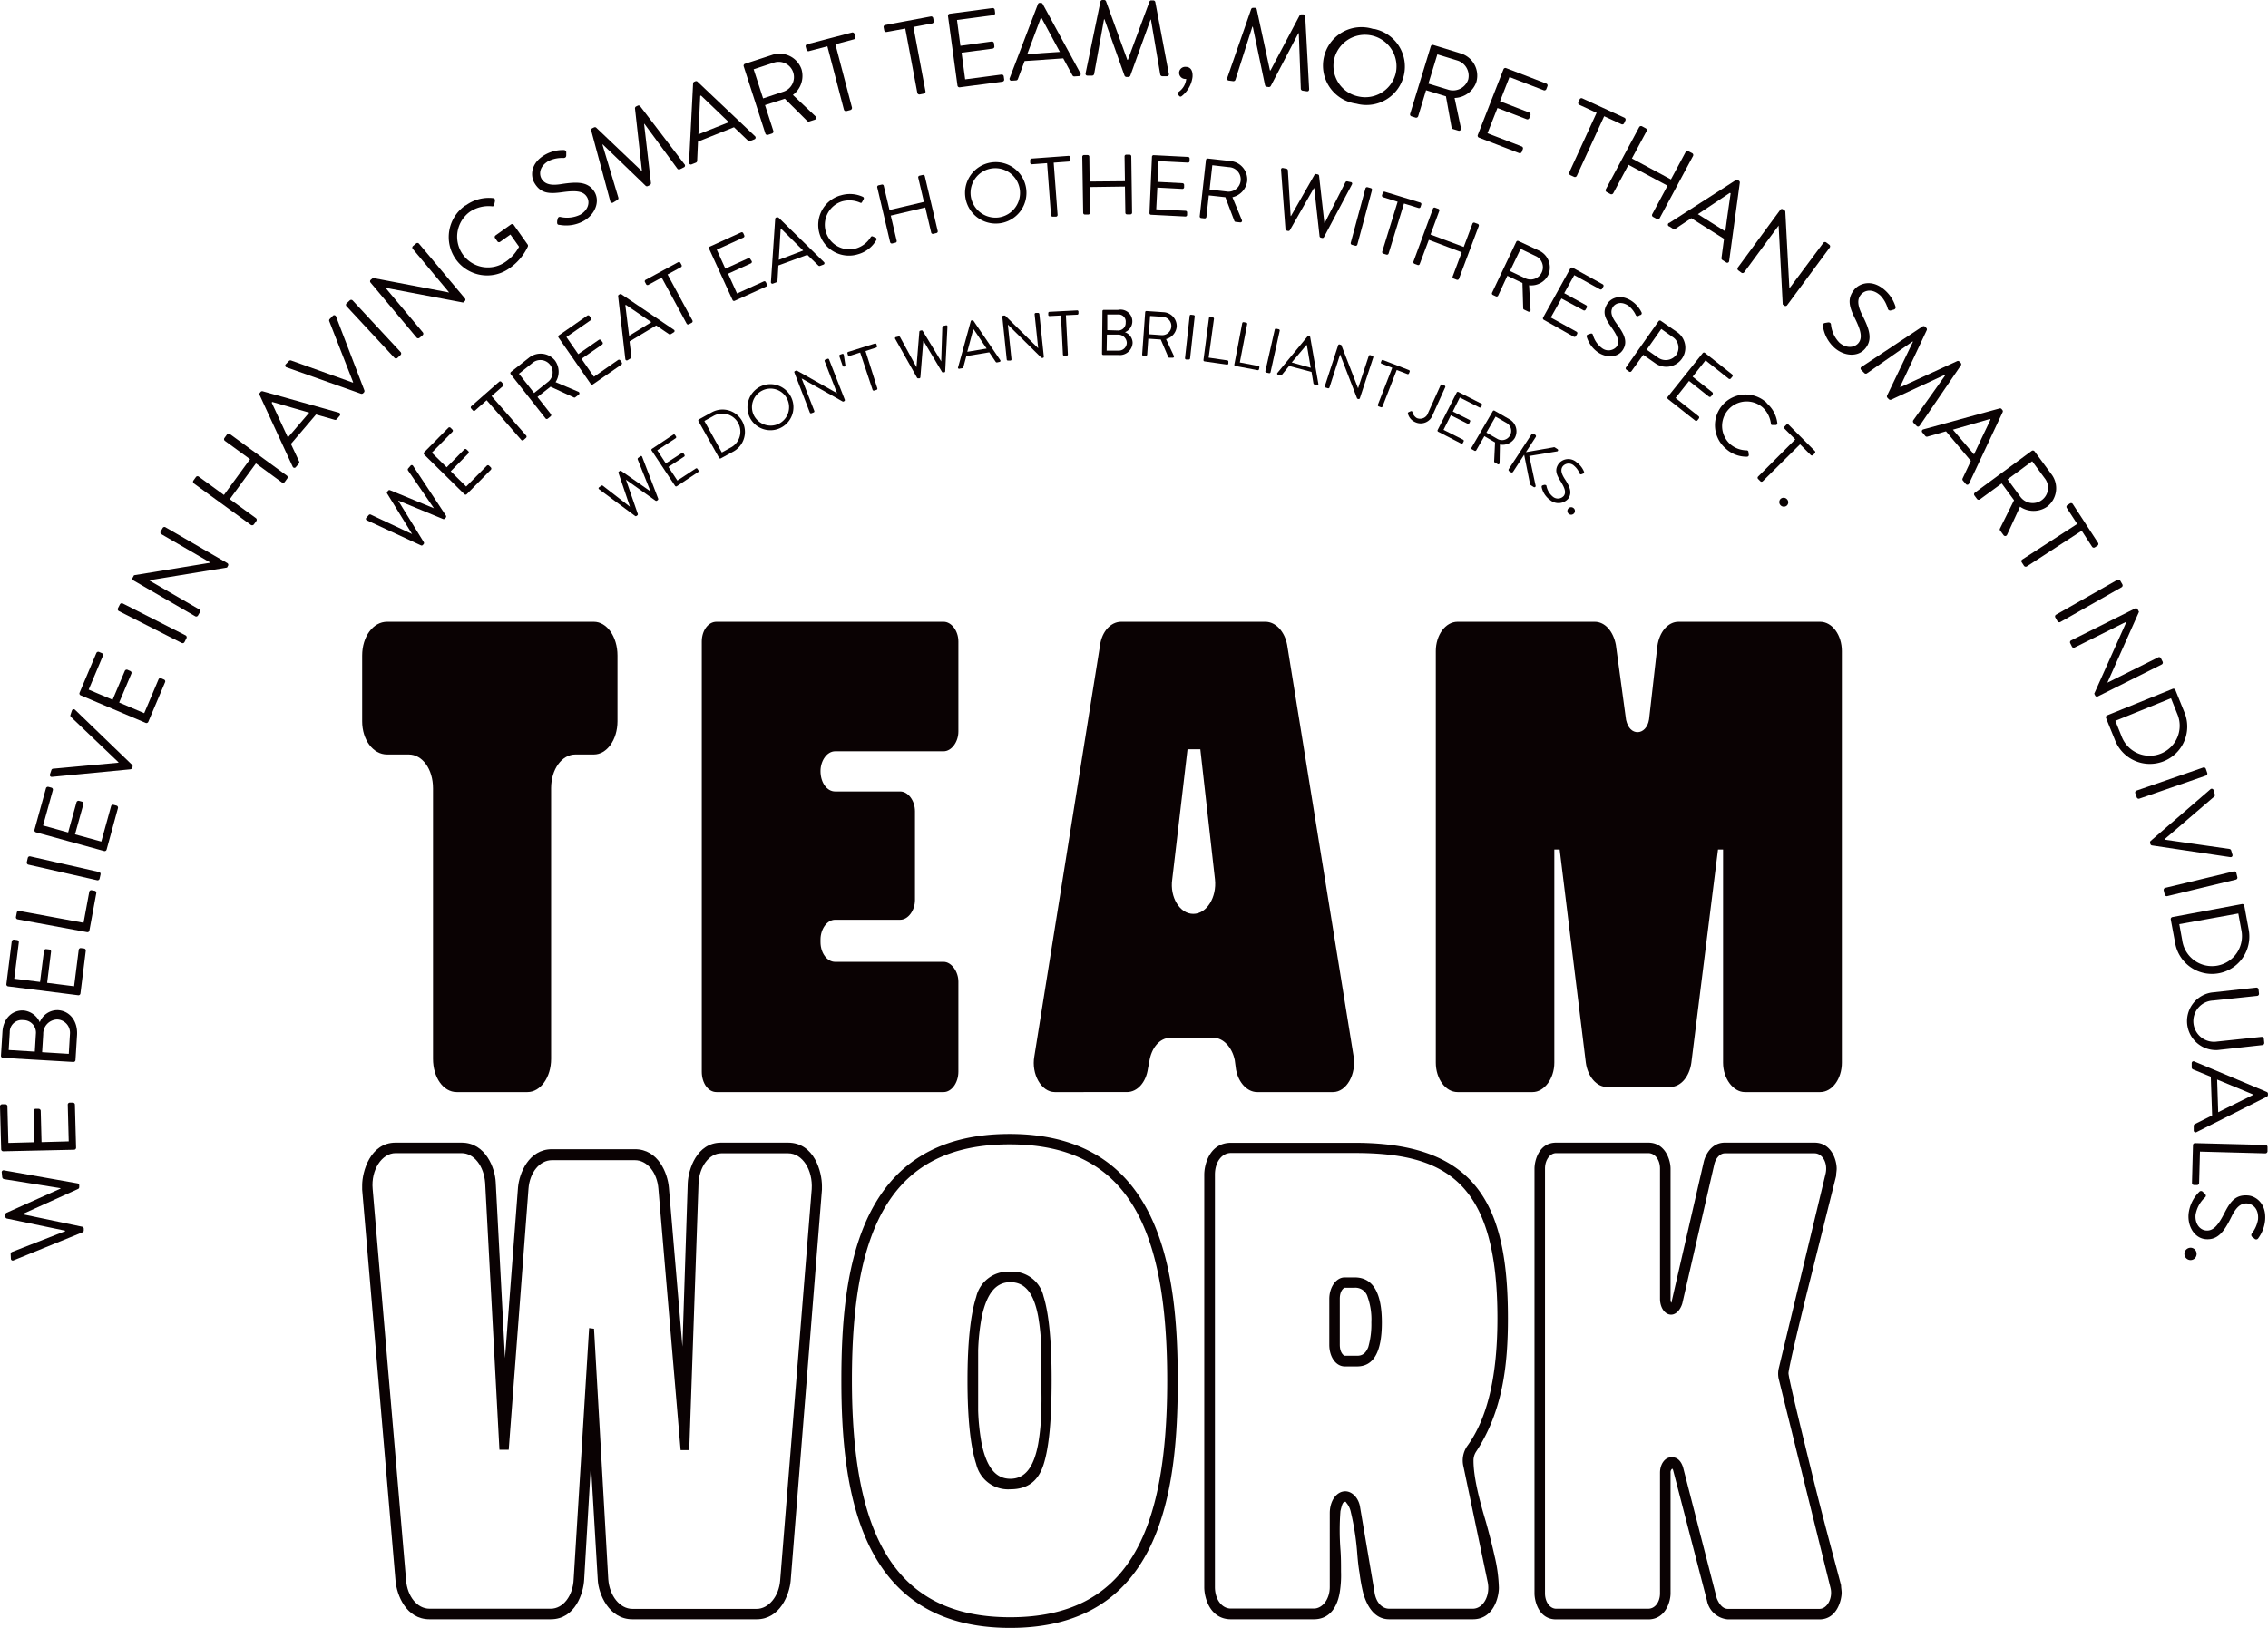 <?xml version="1.0" encoding="UTF-8"?> <svg xmlns="http://www.w3.org/2000/svg" viewBox="0 0 425.4 305.42"> <defs> <style>.cls-1{fill:#0a0203;}</style> </defs> <g id="Layer_2" data-name="Layer 2"> <g id="FINAL"> <path class="cls-1" d="M2.55,236.46a.35.35,0,0,1-.51-.32L2,235.29a.41.41,0,0,1,.24-.4l10-3.91v-.08L1.26,228.61a.35.35,0,0,1-.25-.32l0-.37a.38.38,0,0,1,.18-.37L11.34,223v-.08L.74,221.22a.44.44,0,0,1-.32-.34L.33,220a.35.35,0,0,1,.44-.42l13.77,2.44a.39.39,0,0,1,.32.33l0,.33a.41.41,0,0,1-.18.37L4.33,227.73v.1l11.12,2.33a.43.43,0,0,1,.26.32l0,.33a.38.38,0,0,1-.24.39Z"></path> <path class="cls-1" d="M.61,216a.38.38,0,0,1-.39-.38L0,207.58a.39.39,0,0,1,.37-.4H1a.38.38,0,0,1,.39.38l.18,6.87,4.88-.13-.15-5.87a.38.38,0,0,1,.37-.4l.58,0a.4.4,0,0,1,.39.38l.15,5.87,5.1-.14-.18-6.87a.38.38,0,0,1,.37-.4l.58,0a.39.39,0,0,1,.39.38l.22,8.06a.38.38,0,0,1-.37.4Z"></path> <path class="cls-1" d="M.54,198.47a.39.39,0,0,1-.36-.41l.28-4.48c.15-2.49,1.83-4.09,3.93-4a3.76,3.76,0,0,1,3.07,2.2,3.55,3.55,0,0,1,3.4-2.26c2.24.14,3.75,2.06,3.59,4.69l-.29,4.66a.38.38,0,0,1-.4.37ZM6.73,194a2.35,2.35,0,0,0-2.35-2.61,2.25,2.25,0,0,0-2.55,2.31L1.63,197l4.9.3Zm6.39,0a2.5,2.5,0,0,0-2.38-2.73,2.68,2.68,0,0,0-2.63,2.77l-.21,3.37,5,.31Z"></path> <path class="cls-1" d="M1.53,185.06a.38.38,0,0,1-.33-.43l1-8a.4.4,0,0,1,.43-.34l.57.08a.38.38,0,0,1,.33.43l-.86,6.82,4.84.61.74-5.82a.38.38,0,0,1,.42-.34l.58.07a.38.38,0,0,1,.32.43l-.73,5.83,5.06.64.86-6.82a.38.38,0,0,1,.43-.34l.57.07a.38.38,0,0,1,.33.43l-1,8a.38.38,0,0,1-.43.34Z"></path> <path class="cls-1" d="M3.28,172.48A.39.39,0,0,1,3,172l.15-.79a.39.39,0,0,1,.44-.31l12.08,2.23,1.07-5.8a.38.38,0,0,1,.45-.31l.56.1a.39.39,0,0,1,.31.46l-1.29,7a.37.37,0,0,1-.44.31Z"></path> <path class="cls-1" d="M5.31,162.22a.39.39,0,0,1-.28-.46l.18-.8a.39.39,0,0,1,.46-.29l12.91,2.93a.39.39,0,0,1,.28.46l-.18.8a.39.39,0,0,1-.46.29Z"></path> <path class="cls-1" d="M6.73,156.15a.39.39,0,0,1-.26-.48l2.15-7.77a.39.39,0,0,1,.47-.27l.56.15a.39.39,0,0,1,.26.48l-1.83,6.62,4.7,1.3,1.57-5.66a.39.39,0,0,1,.46-.27l.56.15a.39.39,0,0,1,.27.48l-1.57,5.66L19,157.89l1.83-6.62a.38.38,0,0,1,.47-.27l.56.15a.39.39,0,0,1,.26.48L20,159.39a.39.39,0,0,1-.47.28Z"></path> <path class="cls-1" d="M9.75,145.75a.35.35,0,0,1-.37-.5l.26-.78a.37.37,0,0,1,.33-.25l12.25-1.13,0-.08-8.91-8.5a.38.38,0,0,1-.09-.4l.26-.77a.36.36,0,0,1,.61-.16l10.67,10.3a.39.39,0,0,1,.1.4l-.07.2a.41.41,0,0,1-.32.25Z"></path> <path class="cls-1" d="M15.13,130.45a.37.37,0,0,1-.2-.5l3.14-7.43a.39.39,0,0,1,.5-.21l.54.23a.38.38,0,0,1,.19.5l-2.67,6.34,4.49,1.9,2.29-5.41a.39.39,0,0,1,.5-.21l.53.23a.38.38,0,0,1,.2.5l-2.29,5.41,4.7,2,2.68-6.33a.37.37,0,0,1,.5-.21l.53.23a.37.37,0,0,1,.2.5l-3.14,7.42a.38.38,0,0,1-.5.21Z"></path> <path class="cls-1" d="M22.28,114.64a.41.41,0,0,1-.16-.52l.37-.73a.41.41,0,0,1,.52-.18l11.81,6a.4.4,0,0,1,.16.51l-.37.73a.4.4,0,0,1-.52.18Z"></path> <path class="cls-1" d="M25,108.88a.37.37,0,0,1-.11-.51l.25-.45,14.35-2.35,0,0-9.22-5.35a.37.37,0,0,1-.13-.52l.36-.62A.39.39,0,0,1,31,98.9l11.64,6.75a.37.37,0,0,1,.12.51l-.18.32-14.63,2.39h0l9.42,5.46a.38.38,0,0,1,.13.52l-.36.62a.39.39,0,0,1-.52.15Z"></path> <path class="cls-1" d="M36.35,90.69a.4.4,0,0,1-.07-.54l.47-.65a.37.37,0,0,1,.53-.08L42,92.86l4.9-6.71-4.72-3.44a.39.39,0,0,1-.08-.54l.47-.65a.42.42,0,0,1,.54-.09l10.69,7.8a.39.39,0,0,1,.08.54l-.47.65a.39.39,0,0,1-.53.09L48,86.94l-4.9,6.71L48,97.21a.39.39,0,0,1,.08.54l-.47.65a.42.42,0,0,1-.54.09Z"></path> <path class="cls-1" d="M54.9,87.56,48.69,74.1a.37.37,0,0,1,.06-.41l.13-.16a.38.38,0,0,1,.4-.12l14.25,4a.36.36,0,0,1,.17.61l-.53.62a.37.37,0,0,1-.4.12l-3.49-1-4.71,5.53,1.54,3.28a.38.38,0,0,1-.06.41l-.53.62A.35.35,0,0,1,54.9,87.56ZM58,77.41c-2.31-.65-4.62-1.33-6.93-2l-.11.13L54,82.08Z"></path> <path class="cls-1" d="M53.76,68.92a.35.35,0,0,1-.13-.61l.57-.59a.38.38,0,0,1,.4-.09l11.58,4.15.06-.06L61.76,60.26a.39.39,0,0,1,.08-.4l.57-.59a.36.36,0,0,1,.62.11l5.31,13.85a.4.4,0,0,1-.08.4l-.15.15a.42.42,0,0,1-.4.09Z"></path> <path class="cls-1" d="M65,57.46a.39.39,0,0,1,0-.54l.6-.56a.39.39,0,0,1,.54,0l9,9.69a.4.4,0,0,1,0,.54l-.6.56a.4.4,0,0,1-.54,0Z"></path> <path class="cls-1" d="M69.49,53a.37.37,0,0,1,.07-.52l.39-.33,14.3,2.73,0,0-6.83-8.19a.38.38,0,0,1,.06-.54l.55-.46a.39.39,0,0,1,.54,0L87.22,56a.37.37,0,0,1-.07.52l-.28.24L72.31,54h0l7,8.36a.38.38,0,0,1-.05.54l-.55.46a.4.4,0,0,1-.55,0Z"></path> <path class="cls-1" d="M87.39,38.52a7.31,7.31,0,0,1,5.11-1.35.38.38,0,0,1,.34.45c0,.25-.11.55-.14.79s-.15.32-.45.29a6.3,6.3,0,0,0-4.07,1,5.76,5.76,0,0,0,6.66,9.41,7.87,7.87,0,0,0,2.52-2.82L95.74,44l-1.92,1.36a.36.36,0,0,1-.52-.07l-.43-.61a.36.36,0,0,1,.1-.53l2.88-2.05a.38.38,0,0,1,.52.1L99,45.92a.43.43,0,0,1,0,.35,10.23,10.23,0,0,1-3.36,4,7.2,7.2,0,1,1-8.32-11.75Z"></path> <path class="cls-1" d="M104.5,41.7c0-.16,0-.33.07-.48.05-.33.16-.58.53-.52a5.69,5.69,0,0,0,3.75-.43c1.44-.84,1.86-2.26,1.26-3.28-.69-1.2-2.17-1.28-4.68-.93s-4.05.21-5.2-1.76c-.69-1.17-.85-3.63,2-5.27a6.77,6.77,0,0,1,3.53-.88.44.44,0,0,1,.45.52c0,.15,0,.31,0,.45,0,.34-.15.51-.53.52a5.79,5.79,0,0,0-2.78.56c-1.87,1.09-1.75,2.6-1.33,3.32.68,1.16,2,1.31,3.81,1,2.94-.44,5-.46,6.17,1.55,1,1.8.06,4.13-2,5.34a6.77,6.77,0,0,1-4.55.78C104.74,42.19,104.48,42.15,104.5,41.7Z"></path> <path class="cls-1" d="M110.89,24.48a.4.4,0,0,1,.2-.42l.3-.14a.4.4,0,0,1,.41,0l8.5,8.1.1-.05-1.3-11.65a.41.41,0,0,1,.22-.35l.29-.14a.38.38,0,0,1,.46.09l8.3,10.88a.36.36,0,0,1-.11.6l-.74.36a.42.42,0,0,1-.45-.09l-6.19-8.43-.07,0,1.29,11.14a.44.44,0,0,1-.22.35l-.33.16a.4.4,0,0,1-.41,0l-8.08-7.79-.07,0,3,10a.4.4,0,0,1-.2.42L115,38a.35.35,0,0,1-.54-.27Z"></path> <path class="cls-1" d="M129.24,30.47,130,15.66a.37.37,0,0,1,.24-.33l.19-.08a.37.37,0,0,1,.4.08L141.6,25.54a.35.35,0,0,1-.13.61l-.76.3a.38.38,0,0,1-.41-.07l-2.63-2.51-6.75,2.7-.16,3.62a.38.38,0,0,1-.24.33l-.76.3A.35.35,0,0,1,129.24,30.47Zm7.46-7.54-5.21-5-.15.06L131,25.2Z"></path> <path class="cls-1" d="M139.49,12.44a.38.38,0,0,1,.26-.48l5-1.63A4.36,4.36,0,0,1,150.34,13a4.45,4.45,0,0,1-1.62,4.81l4.23,4a.38.38,0,0,1-.15.66l-1,.32a.35.35,0,0,1-.37-.07l-4.22-4.2-3.72,1.2,1.57,4.85a.4.4,0,0,1-.25.48l-.76.25a.39.39,0,0,1-.49-.24Zm7.42,4.77a2.87,2.87,0,1,0-1.77-5.46L141.36,13l1.77,5.46Z"></path> <path class="cls-1" d="M155.19,8.69l-3.45.9a.37.37,0,0,1-.47-.27l-.15-.56a.38.38,0,0,1,.28-.46l8.4-2.2a.38.38,0,0,1,.47.27l.14.56a.37.37,0,0,1-.28.46l-3.44.91,3.11,11.87a.41.41,0,0,1-.29.47l-.75.2a.4.4,0,0,1-.47-.27Z"></path> <path class="cls-1" d="M169.8,5.36,166.3,6a.38.38,0,0,1-.45-.3l-.11-.57a.37.37,0,0,1,.31-.44l8.53-1.6a.38.38,0,0,1,.45.3l.11.57a.38.38,0,0,1-.32.44l-3.49.66,2.26,12.07a.38.38,0,0,1-.31.44l-.77.15a.4.4,0,0,1-.45-.3Z"></path> <path class="cls-1" d="M177.81,3a.38.38,0,0,1,.33-.42l8-1.06a.39.39,0,0,1,.44.32l.07.58a.38.38,0,0,1-.33.43l-6.82.9.64,4.84L186,7.79a.4.4,0,0,1,.44.32l.07.58a.38.38,0,0,1-.33.43l-5.82.77.67,5,6.81-.9a.38.38,0,0,1,.43.33l.08.57a.38.38,0,0,1-.33.43l-8,1.06a.38.38,0,0,1-.43-.33Z"></path> <path class="cls-1" d="M189.39,14.64,194.68.78A.36.36,0,0,1,195,.54l.21,0a.37.37,0,0,1,.36.2l7.08,13a.35.35,0,0,1-.31.54l-.82.06a.38.38,0,0,1-.36-.2l-1.73-3.19-7.25.5-1.26,3.39a.39.39,0,0,1-.34.25l-.81.05A.35.35,0,0,1,189.39,14.64Zm9.41-4.9c-1.15-2.11-2.28-4.23-3.43-6.34h-.16l-2.53,6.75Z"></path> <path class="cls-1" d="M206.41.28a.4.4,0,0,1,.37-.28h.33a.39.39,0,0,1,.34.23l4,11h.1l4.08-11A.36.36,0,0,1,216,.08h.32a.39.39,0,0,1,.37.28l2.54,13.46a.36.36,0,0,1-.38.48H218a.41.41,0,0,1-.37-.28L215.88,3.69h-.08L212,14.22a.42.42,0,0,1-.35.22h-.37a.43.43,0,0,1-.35-.23L207.16,3.62h-.08l-1.86,10.29a.41.41,0,0,1-.37.28H204c-.31,0-.43-.2-.37-.48Z"></path> <path class="cls-1" d="M222.45,12.55c.65,0,1.32.44,1.23,1.88a5.45,5.45,0,0,1-2,3.58c-.21.17-.37.14-.49,0l-.27-.3c-.09-.1-.06-.3.16-.47a3.39,3.39,0,0,0,1.42-2.43h-.25a1.16,1.16,0,0,1-1.09-1.21A1.15,1.15,0,0,1,222.45,12.55Z"></path> <path class="cls-1" d="M234.68,1.7a.38.38,0,0,1,.4-.22l.33,0a.38.38,0,0,1,.31.27l2.48,11.47.1,0,5.48-10.36a.4.4,0,0,1,.38-.16l.32,0a.39.39,0,0,1,.33.33l.74,13.67c0,.29-.12.47-.43.43l-.81-.12a.41.41,0,0,1-.32-.32l-.38-10.46h-.08l-5.19,9.93a.41.41,0,0,1-.38.17l-.36-.05a.44.44,0,0,1-.32-.27l-2.3-11h-.08l-3.19,10a.41.41,0,0,1-.41.22l-.81-.11a.35.35,0,0,1-.29-.53Z"></path> <path class="cls-1" d="M257.6,5.4a7.21,7.21,0,1,1-3.19,14.05,7.21,7.21,0,1,1,3.19-14Zm-2.88,12.68a5.88,5.88,0,0,0,7.07-4.32,5.92,5.92,0,0,0-11.55-2.62A5.85,5.85,0,0,0,254.72,18.08Z"></path> <path class="cls-1" d="M268.37,8.69a.38.38,0,0,1,.48-.25L273.92,10a4.36,4.36,0,0,1,3,5.38,4.48,4.48,0,0,1-4.09,3l1.2,5.68a.38.38,0,0,1-.5.45l-1-.3a.38.38,0,0,1-.26-.27l-1.06-5.87-3.73-1.14L266,21.82a.4.4,0,0,1-.48.25l-.77-.24a.38.38,0,0,1-.26-.47Zm3.35,8.16a3,3,0,0,0,3.67-1.93,3,3,0,0,0-2-3.56L269.6,10.2l-1.68,5.49Z"></path> <path class="cls-1" d="M282,13a.38.38,0,0,1,.5-.22l7.53,2.9a.38.38,0,0,1,.22.49l-.21.55a.39.39,0,0,1-.5.21l-6.41-2.47L281.35,19l5.48,2.11a.41.41,0,0,1,.23.5l-.21.54a.39.39,0,0,1-.5.22l-5.48-2.11L279,25l6.41,2.47a.38.38,0,0,1,.23.49l-.21.54a.38.38,0,0,1-.5.22l-7.53-2.9a.39.39,0,0,1-.22-.49Z"></path> <path class="cls-1" d="M299.47,21.16l-3.23-1.49a.37.37,0,0,1-.19-.5l.24-.53a.37.37,0,0,1,.51-.18l7.88,3.62a.39.39,0,0,1,.2.51l-.25.53a.38.38,0,0,1-.51.18l-3.23-1.49L295.75,33a.39.39,0,0,1-.51.18l-.7-.32a.41.41,0,0,1-.2-.51Z"></path> <path class="cls-1" d="M307.46,23.84a.4.4,0,0,1,.52-.15l.71.38a.4.4,0,0,1,.16.52l-2.76,5.14,7.32,3.93,2.76-5.14a.38.38,0,0,1,.52-.15l.71.37a.4.4,0,0,1,.16.52L311.3,40.93a.4.4,0,0,1-.53.15l-.7-.38a.38.38,0,0,1-.16-.52l2.86-5.34-7.32-3.92-2.86,5.34a.41.41,0,0,1-.53.15l-.7-.38a.39.39,0,0,1-.16-.52Z"></path> <path class="cls-1" d="M313.13,41.8l12.44-8a.38.38,0,0,1,.41,0l.18.11a.37.37,0,0,1,.17.38l-2,14.67a.35.35,0,0,1-.57.26l-.69-.44a.37.37,0,0,1-.18-.37l.48-3.6-6.14-3.88-3,2a.38.38,0,0,1-.41,0l-.69-.44A.35.35,0,0,1,313.13,41.8Zm10.48,1.61c.31-2.38.66-4.77,1-7.14l-.14-.09-6,4Z"></path> <path class="cls-1" d="M333.93,39.35a.37.37,0,0,1,.52-.06l.41.3.77,14.52,0,0L342,45.56a.39.39,0,0,1,.54-.08l.57.43a.38.38,0,0,1,.09.53l-8,10.83a.38.38,0,0,1-.53.06l-.29-.22-.77-14.79h0l-6.45,8.75a.38.38,0,0,1-.54.08l-.58-.43a.39.39,0,0,1-.08-.53Z"></path> <path class="cls-1" d="M342.29,60.59l.48-.08c.32-.06.6,0,.66.34A5.62,5.62,0,0,0,345,64.27c1.24,1.1,2.73,1,3.51.17.91-1,.53-2.46-.6-4.74s-1.47-3.78,0-5.49c.9-1,3.18-1.93,5.62.22a6.81,6.81,0,0,1,2,3.08.44.44,0,0,1-.36.59l-.43.12a.47.47,0,0,1-.66-.34,5.75,5.75,0,0,0-1.4-2.46c-1.63-1.44-3-.85-3.57-.22-.89,1-.62,2.28.2,3.94,1.35,2.65,2,4.6.48,6.33-1.38,1.56-3.91,1.36-5.7-.22a6.76,6.76,0,0,1-2.17-4.07C341.9,61,341.85,60.71,342.29,60.59Z"></path> <path class="cls-1" d="M360.63,61.23a.4.4,0,0,1,.46.07l.23.23a.38.38,0,0,1,.08.4l-5,10.62.07.08,10.65-4.89a.38.38,0,0,1,.4.09l.23.24a.38.38,0,0,1,.06.46l-7.72,11.3c-.16.24-.39.3-.6.08l-.58-.58a.43.43,0,0,1-.06-.46l6.06-8.53-.05-.06L354.69,75a.44.44,0,0,1-.4-.09l-.26-.27a.4.4,0,0,1-.09-.4l4.86-10.12a.17.17,0,0,1-.06-.06l-8.59,6a.4.4,0,0,1-.46-.07l-.57-.58a.35.35,0,0,1,.08-.6Z"></path> <path class="cls-1" d="M360.75,80.56l14.3-3.93a.36.36,0,0,1,.39.12l.13.16a.37.37,0,0,1,.06.41l-6.3,13.4a.35.35,0,0,1-.62.07l-.53-.62a.38.38,0,0,1-.06-.41l1.55-3.29L365,80.92l-3.48,1a.39.39,0,0,1-.4-.12l-.52-.63A.35.35,0,0,1,360.75,80.56Zm9.51,4.69c1-2.17,2.06-4.34,3.08-6.51l-.1-.13-6.94,2Z"></path> <path class="cls-1" d="M381.08,84.59a.39.39,0,0,1,.54.09l3.14,4.26a4.36,4.36,0,0,1-.79,6.12,4.47,4.47,0,0,1-5.08,0l-2.43,5.27a.38.38,0,0,1-.67.06l-.62-.84a.35.35,0,0,1-.05-.37l2.65-5.33-2.31-3.15-4.11,3a.4.4,0,0,1-.53-.09l-.48-.65a.38.38,0,0,1,.08-.53Zm-2.18,8.54a2.87,2.87,0,1,0,4.62-3.4l-2.35-3.2-4.62,3.4Z"></path> <path class="cls-1" d="M389.61,98.3l-1.95-3a.38.38,0,0,1,.11-.53l.49-.32a.38.38,0,0,1,.53.12l4.73,7.27a.39.39,0,0,1-.11.54l-.48.31a.38.38,0,0,1-.53-.12l-1.94-3-10.3,6.7a.4.4,0,0,1-.53-.12l-.42-.65a.38.38,0,0,1,.1-.53Z"></path> <path class="cls-1" d="M397.16,108.78a.39.39,0,0,1,.52.15l.41.71a.41.41,0,0,1-.14.53l-11.51,6.53a.4.4,0,0,1-.53-.15l-.4-.71a.38.38,0,0,1,.14-.52Z"></path> <path class="cls-1" d="M400.48,114.15a.37.37,0,0,1,.49.19l.23.45-5.93,13.29,0,0,9.54-4.76a.38.38,0,0,1,.51.18l.32.64a.4.4,0,0,1-.17.52l-12,6a.38.38,0,0,1-.5-.19l-.16-.33,6.06-13.52v0l-9.74,4.86a.37.37,0,0,1-.51-.18l-.32-.64a.39.39,0,0,1,.16-.51Z"></path> <path class="cls-1" d="M407.53,129.23a.39.39,0,0,1,.49.2l1.72,4.25a7,7,0,1,1-13,5.26l-1.72-4.24a.38.38,0,0,1,.21-.49Zm-9.6,8.89a5.63,5.63,0,1,0,10.43-4.23L407.21,131l-10.44,4.24Z"></path> <path class="cls-1" d="M413.25,144a.4.4,0,0,1,.49.24l.27.78a.41.41,0,0,1-.24.49l-12.51,4.33a.39.39,0,0,1-.48-.25l-.27-.77a.39.39,0,0,1,.23-.49Z"></path> <path class="cls-1" d="M414.6,148.08a.36.36,0,0,1,.6.19l.23.79a.37.37,0,0,1-.11.39l-9.32,8,0,.08,12.18,1.75a.41.41,0,0,1,.31.27l.23.78a.35.35,0,0,1-.4.48l-14.67-2.19a.38.38,0,0,1-.31-.27l-.05-.2a.4.4,0,0,1,.11-.39Z"></path> <path class="cls-1" d="M419,163.48a.41.41,0,0,1,.46.29l.19.8a.38.38,0,0,1-.28.46l-12.87,3.1a.4.4,0,0,1-.47-.29l-.19-.8a.41.41,0,0,1,.28-.46Z"></path> <path class="cls-1" d="M420.51,169.62a.38.38,0,0,1,.44.29l.83,4.51A7,7,0,1,1,408,177l-.84-4.51a.39.39,0,0,1,.31-.43Zm-11.2,6.77a5.63,5.63,0,1,0,11.07-2l-.55-3-11.07,2Z"></path> <path class="cls-1" d="M423.21,185.29a.4.4,0,0,1,.42.35l.08.77a.38.38,0,0,1-.33.43l-8.3.88a3.87,3.87,0,1,0,.78,7.69l8.34-.88a.39.39,0,0,1,.42.34l.08.78a.4.4,0,0,1-.34.42L416,197a5.43,5.43,0,0,1-1.15-10.79Z"></path> <path class="cls-1" d="M411.49,199.11l13.67,5.75a.36.36,0,0,1,.23.34v.2a.39.39,0,0,1-.2.36L412,212.4a.35.35,0,0,1-.53-.33l0-.82a.39.39,0,0,1,.21-.36l3.24-1.62-.25-7.26-3.35-1.38a.39.39,0,0,1-.23-.34l0-.82A.35.35,0,0,1,411.49,199.11Zm4.57,9.56c2.15-1.08,4.31-2.13,6.46-3.21v-.16l-6.66-2.76Z"></path> <path class="cls-1" d="M424.94,214.81a.38.38,0,0,1,.37.4l0,.8a.41.41,0,0,1-.39.38l-12.28-.33-.16,5.89a.38.38,0,0,1-.39.38h-.58a.4.4,0,0,1-.37-.4l.19-7.08a.38.38,0,0,1,.39-.38Z"></path> <path class="cls-1" d="M413.13,223.56l.36.34c.24.22.38.46.12.73a5.72,5.72,0,0,0-1.8,3.32c-.13,1.65.8,2.82,2,2.91,1.37.11,2.29-1.05,3.44-3.31s2.14-3.44,4.41-3.26c1.36.11,3.46,1.39,3.2,4.63a6.79,6.79,0,0,1-1.3,3.41.44.44,0,0,1-.69.07c-.11-.1-.24-.19-.36-.28a.48.48,0,0,1-.12-.73,5.8,5.8,0,0,0,1.14-2.6c.17-2.16-1.13-2.92-2-3-1.33-.11-2.2.87-3,2.53-1.32,2.66-2.48,4.35-4.8,4.17-2.07-.17-3.42-2.31-3.23-4.7a6.8,6.8,0,0,1,2-4.17A.43.43,0,0,1,413.13,223.56Z"></path> <path class="cls-1" d="M412,235.4a1.13,1.13,0,0,1-1.27,1,1.16,1.16,0,0,1-1-1.3,1.17,1.17,0,0,1,1.27-1A1.15,1.15,0,0,1,412,235.4Z"></path> <path class="cls-1" d="M68.82,97.62a.29.29,0,0,1-.1-.48l.45-.52a.34.34,0,0,1,.36-.08l7.77,3.66,0,0-4.68-7.6a.27.27,0,0,1,0-.32l.19-.23a.3.3,0,0,1,.31-.1l8.27,3.41,0,0-4.85-7.08a.33.33,0,0,1,0-.37l.45-.52a.28.28,0,0,1,.48,0l6.16,9.33a.33.33,0,0,1,0,.37l-.17.2a.35.35,0,0,1-.32.1l-8.42-3.47,0,.06,4.77,7.74a.31.31,0,0,1,0,.32l-.17.2a.31.31,0,0,1-.36.08Z"></path> <path class="cls-1" d="M79.56,85.28a.31.31,0,0,1,0-.43l4.53-4.59a.3.3,0,0,1,.43,0l.33.33a.29.29,0,0,1,0,.43L81,84.93l2.78,2.74,3.3-3.35a.31.31,0,0,1,.43,0l.33.32a.31.31,0,0,1,0,.44l-3.3,3.34,2.9,2.86,3.87-3.91a.3.3,0,0,1,.43,0l.33.33a.31.31,0,0,1,0,.43l-4.53,4.59a.3.3,0,0,1-.43,0Z"></path> <path class="cls-1" d="M91.28,75.09,89.13,77a.3.3,0,0,1-.43,0l-.31-.35a.3.3,0,0,1,0-.43l5.21-4.58a.31.31,0,0,1,.44,0l.3.35a.31.31,0,0,1,0,.44l-2.14,1.88,6.48,7.39a.31.31,0,0,1,0,.43l-.46.41a.32.32,0,0,1-.44,0Z"></path> <path class="cls-1" d="M95.79,70.2a.31.31,0,0,1,.06-.43l3.33-2.62a3.48,3.48,0,0,1,4.91.48,3.58,3.58,0,0,1,.12,4.06l4.27,1.81a.31.31,0,0,1,.07.54l-.66.51a.26.26,0,0,1-.29,0l-4.34-2-2.45,1.93,2.52,3.21a.31.31,0,0,1-.06.43l-.5.4a.3.3,0,0,1-.43,0Zm6.89,1.53a2.3,2.3,0,1,0-2.84-3.61l-2.5,2,2.84,3.61Z"></path> <path class="cls-1" d="M104.76,63.32a.3.3,0,0,1,.09-.42l5.3-3.68a.31.31,0,0,1,.43.07l.26.38a.31.31,0,0,1-.08.43l-4.52,3.13,2.22,3.21,3.86-2.68a.33.33,0,0,1,.43.08l.27.38a.31.31,0,0,1-.09.43l-3.86,2.67,2.33,3.36,4.52-3.14a.31.31,0,0,1,.43.07l.26.39a.3.3,0,0,1-.08.42l-5.3,3.68a.31.31,0,0,1-.43-.07Z"></path> <path class="cls-1" d="M117.29,67.38l-1.35-11.79a.3.3,0,0,1,.15-.3l.14-.08a.3.3,0,0,1,.33,0l9.81,6.64a.28.28,0,0,1,0,.5l-.56.34a.32.32,0,0,1-.33,0l-2.4-1.63-5,3,.35,2.87a.3.3,0,0,1-.14.3l-.56.34A.28.28,0,0,1,117.29,67.38Zm4.88-6.94L117.4,57.2l-.11.06L118,63Z"></path> <path class="cls-1" d="M124.11,52.08l-2.5,1.36a.3.3,0,0,1-.42-.12l-.22-.41a.3.3,0,0,1,.13-.41l6.1-3.31a.32.32,0,0,1,.42.12l.22.41a.3.3,0,0,1-.13.41l-2.5,1.36,4.67,8.64a.32.32,0,0,1-.13.42l-.54.29a.32.32,0,0,1-.42-.12Z"></path> <path class="cls-1" d="M133,46.66a.3.3,0,0,1,.15-.4L139,43.6a.31.31,0,0,1,.41.14l.19.43a.31.31,0,0,1-.16.4l-5,2.27,1.61,3.56,4.28-1.94a.32.32,0,0,1,.41.15L141,49a.32.32,0,0,1-.16.41l-4.28,1.94,1.68,3.71,5-2.26a.3.3,0,0,1,.41.14l.19.43a.3.3,0,0,1-.15.4l-5.88,2.66a.3.3,0,0,1-.41-.15Z"></path> <path class="cls-1" d="M144.6,52.91l.8-11.84a.3.3,0,0,1,.2-.27l.15,0a.28.28,0,0,1,.32.06l8.47,8.3a.28.28,0,0,1-.11.49l-.61.23a.3.3,0,0,1-.33-.07l-2.07-2L146,49.8l-.17,2.9a.3.3,0,0,1-.2.26l-.61.23A.28.28,0,0,1,144.6,52.91ZM150.65,47c-1.37-1.34-2.73-2.71-4.1-4.05l-.13.05-.35,5.75Z"></path> <path class="cls-1" d="M157.62,36.68a5.83,5.83,0,0,1,4.23.25.31.31,0,0,1,.15.42l-.3.54c-.08.19-.21.22-.41.11a5.05,5.05,0,0,0-3.34-.22,4.6,4.6,0,0,0,2.73,8.79,4.81,4.81,0,0,0,2.63-2.07.3.3,0,0,1,.36-.16l.59.26a.31.31,0,0,1,.12.42A5.68,5.68,0,0,1,161,47.68a5.76,5.76,0,1,1-3.42-11Z"></path> <path class="cls-1" d="M164.54,35.14a.32.32,0,0,1,.23-.37l.62-.14a.3.3,0,0,1,.37.22l1.08,4.55,6.46-1.52-1.07-4.55a.31.31,0,0,1,.24-.37l.62-.14a.32.32,0,0,1,.37.22l2.43,10.32a.32.32,0,0,1-.24.36l-.62.15a.31.31,0,0,1-.37-.23l-1.11-4.72-6.47,1.53,1.11,4.72a.3.3,0,0,1-.23.36l-.62.15a.33.33,0,0,1-.38-.23Z"></path> <path class="cls-1" d="M186,30.47a5.76,5.76,0,1,1,1.54,11.42A5.76,5.76,0,1,1,186,30.47Zm1.39,10.31a4.64,4.64,0,1,0-5.31-4A4.7,4.7,0,0,0,187.43,40.78Z"></path> <path class="cls-1" d="M196.4,30.61l-2.84.21a.31.31,0,0,1-.33-.28l0-.46a.32.32,0,0,1,.28-.33l6.92-.51a.33.33,0,0,1,.34.29l0,.46a.3.3,0,0,1-.29.32l-2.84.21.73,9.8a.33.33,0,0,1-.29.33l-.62,0a.32.32,0,0,1-.33-.28Z"></path> <path class="cls-1" d="M203,29.4a.32.32,0,0,1,.3-.31H204a.31.31,0,0,1,.32.3l.06,4.67L211,34l-.07-4.67a.31.31,0,0,1,.31-.31h.63a.32.32,0,0,1,.32.3l.15,10.59a.32.32,0,0,1-.31.31h-.64a.3.3,0,0,1-.31-.3L211,35l-6.64.09.07,4.85a.31.31,0,0,1-.31.31h-.64a.32.32,0,0,1-.31-.3Z"></path> <path class="cls-1" d="M216.07,29.4a.3.3,0,0,1,.32-.29l6.45.33a.3.3,0,0,1,.29.32l0,.46a.31.31,0,0,1-.33.29l-5.49-.28-.2,3.89,4.69.25a.32.32,0,0,1,.3.31l0,.47a.32.32,0,0,1-.32.29l-4.7-.25-.21,4.08,5.5.28a.3.3,0,0,1,.29.32l0,.46a.31.31,0,0,1-.33.29l-6.44-.33a.3.3,0,0,1-.29-.32Z"></path> <path class="cls-1" d="M226.2,30a.32.32,0,0,1,.35-.26l4.21.47A3.48,3.48,0,0,1,233.93,34a3.59,3.59,0,0,1-2.77,3l1.77,4.29a.3.3,0,0,1-.33.43l-.83-.09a.29.29,0,0,1-.24-.17L229.84,37l-3.11-.34-.45,4.05a.32.32,0,0,1-.34.27l-.64-.07a.3.3,0,0,1-.27-.34ZM230,35.92a2.3,2.3,0,1,0,.51-4.56L227.39,31l-.51,4.56Z"></path> <path class="cls-1" d="M240.28,31.84c0-.24.14-.36.37-.32l.67.14a.33.33,0,0,1,.24.28l.52,8.58h.07l4.42-7.75a.28.28,0,0,1,.31-.11l.29.06a.3.3,0,0,1,.24.23l1,8.88h.06l3.89-7.65a.36.36,0,0,1,.33-.16l.68.15a.28.28,0,0,1,.21.43l-5.25,9.89a.31.31,0,0,1-.33.16l-.26-.06a.32.32,0,0,1-.23-.23l-1-9.05-.08,0-4.51,7.9a.34.34,0,0,1-.31.12l-.25-.06a.31.31,0,0,1-.25-.28Z"></path> <path class="cls-1" d="M256.11,35.34a.32.32,0,0,1,.38-.22l.63.17a.32.32,0,0,1,.22.38l-2.75,10.22a.31.31,0,0,1-.38.21l-.63-.17a.32.32,0,0,1-.23-.37Z"></path> <path class="cls-1" d="M262.15,37.85,259.43,37a.31.31,0,0,1-.21-.38l.14-.45a.3.3,0,0,1,.38-.2L266.38,38a.3.3,0,0,1,.21.38l-.14.44a.31.31,0,0,1-.39.2l-2.72-.84-2.89,9.4a.32.32,0,0,1-.39.19l-.59-.18a.31.31,0,0,1-.21-.38Z"></path> <path class="cls-1" d="M268.78,39.13a.31.31,0,0,1,.4-.17l.6.22a.3.3,0,0,1,.18.39L268.32,44l6.23,2.33,1.64-4.38a.3.3,0,0,1,.39-.17l.6.22a.33.33,0,0,1,.19.4l-3.72,9.91a.32.32,0,0,1-.4.18l-.6-.23a.3.3,0,0,1-.18-.39l1.7-4.54L268,45l-1.71,4.54a.29.29,0,0,1-.39.17l-.6-.22a.34.34,0,0,1-.19-.4Z"></path> <path class="cls-1" d="M284.4,45.36a.3.3,0,0,1,.41-.14L288.64,47a3.49,3.49,0,0,1,1.75,4.62,3.58,3.58,0,0,1-3.59,1.9l.28,4.63a.3.3,0,0,1-.45.3l-.76-.36a.27.27,0,0,1-.17-.24l-.14-4.76-2.83-1.35L281,55.46a.31.31,0,0,1-.41.14l-.58-.27a.31.31,0,0,1-.15-.41Zm1.69,6.85a2.3,2.3,0,1,0,2-4.15l-2.87-1.37-2,4.15Z"></path> <path class="cls-1" d="M294.55,50.34a.32.32,0,0,1,.42-.12l5.65,3.12a.31.31,0,0,1,.12.42l-.22.4a.31.31,0,0,1-.42.12l-4.82-2.66L293.4,55l4.11,2.27a.33.33,0,0,1,.13.42l-.23.4a.3.3,0,0,1-.42.12L292.88,56l-2,3.57,4.82,2.66a.31.31,0,0,1,.12.42l-.22.4a.32.32,0,0,1-.42.12L289.56,60a.32.32,0,0,1-.13-.42Z"></path> <path class="cls-1" d="M297.84,62.76l.37-.13c.25-.09.47-.11.56.18a4.63,4.63,0,0,0,1.71,2.5,2,2,0,0,0,2.79-.33c.58-.94.1-2-1.09-3.67s-1.66-2.78-.7-4.33c.58-.92,2.26-1.95,4.47-.57a5.43,5.43,0,0,1,1.94,2.18.35.35,0,0,1-.2.51c-.11,0-.22.11-.33.15a.37.37,0,0,1-.56-.18,4.85,4.85,0,0,0-1.43-1.76c-1.47-.92-2.49-.27-2.85.3-.57.91-.19,1.88.68,3.08,1.41,1.92,2.19,3.37,1.2,4.94-.88,1.41-2.89,1.58-4.52.57a5.43,5.43,0,0,1-2.24-2.93C297.59,63.1,297.51,62.91,297.84,62.76Z"></path> <path class="cls-1" d="M311.09,60.26a.31.31,0,0,1,.43-.07l3,2.08a3.57,3.57,0,1,1-4.09,5.85l-2.21-1.55L306,69.65a.32.32,0,0,1-.43.07l-.51-.36a.31.31,0,0,1-.08-.43ZM311,67.1a2.48,2.48,0,0,0,3.45-.58,2.4,2.4,0,0,0-.72-3.3l-2.13-1.5-2.73,3.88Z"></path> <path class="cls-1" d="M319.39,66.23a.3.3,0,0,1,.43,0l5.06,4a.3.3,0,0,1,.05.43l-.29.36a.3.3,0,0,1-.43,0l-4.31-3.41-2.42,3.06,3.68,2.91a.33.33,0,0,1,.06.43l-.29.37a.31.31,0,0,1-.44,0l-3.68-2.91-2.53,3.2,4.31,3.41a.31.31,0,0,1,.06.43l-.29.37a.31.31,0,0,1-.43,0l-5.06-4a.31.31,0,0,1-.06-.43Z"></path> <path class="cls-1" d="M331.37,75.64a5.84,5.84,0,0,1,2,3.75.31.31,0,0,1-.29.35l-.62,0c-.2,0-.29-.07-.3-.29a5,5,0,0,0-1.53-3,4.6,4.6,0,0,0-6.14,6.85,4.79,4.79,0,0,0,3.12,1.19.33.33,0,0,1,.33.23l.08.65c0,.16-.14.3-.3.31a5.7,5.7,0,0,1-4-1.5,5.76,5.76,0,1,1,7.69-8.57Z"></path> <path class="cls-1" d="M336.73,82.44l-2-2a.3.3,0,0,1,0-.43l.33-.33a.31.31,0,0,1,.43,0l4.9,4.92a.3.3,0,0,1,0,.44l-.32.32a.3.3,0,0,1-.44,0l-2-2-7,6.93a.32.32,0,0,1-.44,0l-.44-.44a.32.32,0,0,1,0-.43Z"></path> <path class="cls-1" d="M335.2,93.69a.83.83,0,0,1-.09,1.2A.86.86,0,0,1,334,93.58.86.86,0,0,1,335.2,93.69Z"></path> <path class="cls-1" d="M72.6,116.65h38.79c2.4,0,4.43,2.75,4.43,6.34v12.33c0,3.48-2,6.23-4.43,6.23h-3.47c-2.51,0-4.55,2.75-4.55,6.34v50.77c0,3.47-2,6.23-4.43,6.23H85.65c-2.51,0-4.43-2.76-4.43-6.23V147.89c0-3.59-2-6.34-4.55-6.34H72.6c-2.63,0-4.67-2.75-4.67-6.23V123C67.93,119.4,70,116.65,72.6,116.65Z"></path> <path class="cls-1" d="M134.38,116.65H177c1.44,0,2.76,1.67,2.76,3.71v16.88c0,2-1.32,3.71-2.76,3.71H156.65c-1.56,0-2.75,1.8-2.75,3.71,0,2.16,1.19,3.83,2.75,3.83h12.21c1.44,0,2.76,1.68,2.76,3.72v16.64c0,2-1.32,3.71-2.76,3.71H156.65c-1.56,0-2.75,1.8-2.75,3.71v.48c0,2,1.19,3.71,2.75,3.71H177c1.44,0,2.76,1.8,2.76,3.71v16.89c0,2.15-1.32,3.83-2.76,3.83H134.38c-1.56,0-2.75-1.68-2.75-3.83v-80.7C131.63,118.32,132.82,116.65,134.38,116.65Z"></path> <path class="cls-1" d="M210.29,116.65h27.06c1.91,0,3.59,1.79,4.07,4.31l12.45,77.1c.6,3.47-1.32,6.83-3.83,6.83H235.79c-1.79,0-3.47-1.68-3.95-4.19l-.24-1.8c-.48-2.39-2.15-4.19-3.95-4.19h-8.14c-2,0-3.59,1.92-3.95,4.55l-.24,1.2c-.36,2.63-2,4.43-3.95,4.43H197.84c-2.52,0-4.43-3.36-3.83-6.71L206.34,121C206.7,118.44,208.37,116.65,210.29,116.65ZM219.87,165c-.48,3.35,1.43,6.46,3.95,6.46s4.43-3.11,4.07-6.46l-2.75-24.43h-2.4Z"></path> <path class="cls-1" d="M273.38,116.65h25.75c1.91,0,3.47,1.79,3.95,4.31L305,135.08c.36,1.56,1.2,2.28,2.16,2.28s1.91-.84,2.15-2.4l1.56-13.76c.36-2.64,2-4.55,3.95-4.55h26.58c2.28,0,4.07,2.51,4.07,5.5v77.23c0,3-1.79,5.51-4.07,5.51H327.26c-2.15,0-4.07-2.52-4.07-5.51v-40h-.95l-5,40c-.36,2.63-2,4.55-3.95,4.55H301.4c-1.91,0-3.59-1.92-3.95-4.55l-4.91-40h-1v40c0,3-1.91,5.51-4.07,5.51H273.38c-2.27,0-4.07-2.52-4.07-5.51V122.15C269.31,119.16,271.11,116.65,273.38,116.65Z"></path> <path class="cls-1" d="M110.84,274.8l-1.27,21.57c-.12,2.44-1.63,7.43-6.26,7.43H80.57c-4.4,0-6.14-4.53-6.38-7.2l-6.26-73.41v-.81c0-2.55,1.51-8,6.26-8H86.6c4.53,0,6.27,4.87,6.38,7.42l1.74,33,2.44-32c.23-2.66,2-7.19,6.38-7.19h15.54c4.41,0,6.15,4.53,6.38,7.19L128,252.65l1-30.73c.12-2.44,1.63-7.54,6.26-7.54h12.53c5,0,6.38,5.56,6.38,8.12v.69L148.3,296.6c-.23,2.56-2,7.2-6.37,7.2H118.61c-4.4,0-6.37-4.76-6.49-7.43ZM76.17,296.49c.23,3,2.08,5.33,4.4,5.33h22.74c2.31,0,4.17-2.43,4.29-5.56l2.9-47.09.92.12,2.67,47c.23,3.13,2.2,5.56,4.52,5.56h23.32c2.2,0,4.17-2.32,4.4-5.33l5.92-73.41c.23-3.6-1.74-6.73-4.41-6.73H135.31c-2.31,0-4.17,2.55-4.29,5.68l-1.74,50h-1.62L123.49,223c-.24-3-2.09-5.33-4.41-5.33H103.54c-2.32,0-4.18,2.31-4.41,5.33L95.42,272H93.68L91,221.92c-.23-3.14-2.09-5.57-4.41-5.57H74.19c-2.55,0-4.63,3.13-4.29,6.73Z"></path> <path class="cls-1" d="M189.48,305.42c-28.3,0-31.67-25.63-31.67-46.51s3.25-46.16,31.55-46.16,31.55,25.4,31.55,46.28S217.77,305.42,189.48,305.42ZM218.93,259c0-28.88-7.53-44.3-29.57-44.3s-29.57,15.42-29.57,44.18,7.77,44.54,29.69,44.54S218.93,287.79,218.93,259Zm-37.46,0c0-7.19.58-12.41,1.63-15.66a6.14,6.14,0,0,1,6.38-4.75,6,6,0,0,1,6.26,4.64c1,3.24,1.51,8.46,1.51,15.65,0,7.43-.47,12.64-1.51,15.89s-3.13,4.64-6.26,4.64a6.14,6.14,0,0,1-6.38-4.75C182.05,271.44,181.47,266.34,181.47,259Zm2,5.68a40.69,40.69,0,0,0,.7,6.38c.93,4.18,2.55,6.38,5.34,6.38s4.4-2.2,5.21-6.5a39.19,39.19,0,0,0,.58-6.37c.12-2.21,0-4.18,0-5.69v-5.56a39.31,39.31,0,0,0-.58-6.38c-.81-4.29-2.43-6.38-5.21-6.38s-4.41,2.2-5.34,6.38a40.69,40.69,0,0,0-.7,6.38v11.36Z"></path> <path class="cls-1" d="M252,281.88c-.24.23-.35.69-.58,1.62a47.49,47.49,0,0,0,0,7.19c.11,1.39.11,2.78.11,4.18a20.07,20.07,0,0,1-.23,3.82c-.35,2.21-1.51,5.11-4.87,5.11H230.88c-3.94,0-5-4.06-5-6V220.41c0-2,1.05-6,5-6h23.19c23.08,0,28.77,11.83,28.77,32.94,0,8.58-.93,17.39-6,25.05a3,3,0,0,0-.46,1.62c0,3,1,7.07,2.32,11.48.58,2.09,1.16,4.29,1.62,6.38a28.53,28.53,0,0,1,.82,6c0,1.86-1.05,5.92-4.87,5.92H260.57c-3,0-4.29-2.9-4.87-4.87a33.76,33.76,0,0,1-.7-3.83c-.23-1.28-.35-2.67-.46-4.06a48.86,48.86,0,0,0-1.16-7.31,4,4,0,0,0-.81-1.74.34.34,0,0,1-.12-.23C252.22,281.76,252.1,281.76,252,281.88Zm.34-2.09c1.28,0,2.56,1.27,2.79,3.13l2.66,15.66c.24,2,1.4,3.24,2.79,3.24h15.66c2,0,3.36-2.55,2.78-5.1l-4.52-21.57a4.76,4.76,0,0,1,.69-3.83c3.83-5.22,5.68-13.22,5.68-24,0-25.64-9.74-31-26.79-31H230.88c-1.74,0-3,1.74-3,4.06v77.36c0,2.31,1.28,4.05,3,4.05h15.54c1.62,0,3-1.74,3-4.05V283.85C249.44,281.53,250.71,279.79,252.33,279.79Zm-.11-23.43c-1.63,0-2.9-1.74-2.9-4.06v-8.58c0-2.2,1.27-4.06,2.9-4.06h1.85c3.37,0,5.11,2.78,5.11,8.47,0,5.45-1.51,8.23-4.64,8.23Zm2.32-2c1,0,1.62-.46,2.09-1.62a15.63,15.63,0,0,0,.58-4.64,12.45,12.45,0,0,0-.7-4.76,2.37,2.37,0,0,0-2.44-1.74h-1.85c-.12,0-.93.47-.93,2.09v8.58c0,1.63.81,2.09.93,2.09Z"></path> <path class="cls-1" d="M313.45,244.42a.43.43,0,0,0,.12-.35l6-26.1c.23-1,1.27-3.59,3.94-3.59h16.82c3.25,0,4.17,3.36,4.17,4.87,0,.46-.11.93-.11,1.39l-4.87,19.48c-2.21,8.82-4.06,16.71-4.06,17.52s2.09,9.39,4.4,18.79,4.88,18.67,5.46,21c0,.46.11.93.11,1.39,0,1.27-.81,5-4.17,5H324.12a4.35,4.35,0,0,1-3.94-3.48l-6.38-24.59a.36.36,0,0,1-.12-.23.89.89,0,0,0-.34.81v22.62c0,1.5-.93,4.87-4.18,4.87H291.88c-3.36,0-4.06-3.6-4.06-4.87V219.25c0-1.28.7-4.87,4.06-4.87h17.28c3.25,0,4.18,3.36,4.18,4.87V243.6A2.11,2.11,0,0,0,313.45,244.42Zm-2.09,31.89c0-1.62.93-2.9,2.09-2.9h.23c.93,0,1.63.7,2,1.86L322,299.85c.47,1.16,1.16,2,2.09,2h17.17c1.5,0,2.55-2.08,2.08-3.94l-9.74-39.31a4.63,4.63,0,0,1,0-1.74l8.82-36.65c.46-2-.58-3.83-2.09-3.83H323.54c-.93,0-1.74.93-2,2.09l-6,26.09c-.35,1.16-1.16,2.09-2.09,2.09-1.16,0-2.09-1.28-2.09-3V219.25c0-1.62-.92-2.9-2.2-2.9H291.88c-1.16,0-2.09,1.28-2.09,2.9v79.68c0,1.62.93,2.89,2.09,2.89h17.28c1.28,0,2.2-1.27,2.2-2.89Z"></path> <path class="cls-1" d="M112.37,91.79a.21.21,0,0,1,0-.36l.42-.31a.24.24,0,0,1,.27,0l5.1,3.95,0,0L116,88.71a.21.21,0,0,1,.09-.23l.18-.13a.2.2,0,0,1,.24,0l5.5,3.84,0,0-2.4-6a.25.25,0,0,1,.08-.27l.41-.31a.21.21,0,0,1,.35.1l3,7.84a.25.25,0,0,1-.08.27l-.16.12a.26.26,0,0,1-.24,0L117.41,90l0,0,2.23,6.45a.25.25,0,0,1-.09.23l-.16.12a.23.23,0,0,1-.27,0Z"></path> <path class="cls-1" d="M122.22,84.52a.23.23,0,0,1,.07-.32l4-2.66a.24.24,0,0,1,.32.07l.19.29a.24.24,0,0,1-.07.32l-3.45,2.26,1.6,2.45L127.88,85a.24.24,0,0,1,.32.06l.19.29a.24.24,0,0,1-.07.32l-2.95,1.93,1.68,2.56,3.45-2.26a.22.22,0,0,1,.32.06l.19.29a.22.22,0,0,1-.07.32l-4,2.66a.24.24,0,0,1-.32-.07Z"></path> <path class="cls-1" d="M131,79a.24.24,0,0,1,.09-.31l2.4-1.33a4.2,4.2,0,1,1,4.07,7.35L135.19,86a.24.24,0,0,1-.31-.09ZM137,84a3.38,3.38,0,1,0-3.27-5.91l-1.61.89,3.27,5.91Z"></path> <path class="cls-1" d="M142.75,72.45a4.32,4.32,0,1,1-2.15,5.8A4.37,4.37,0,0,1,142.75,72.45Zm3.31,7.06a3.48,3.48,0,1,0-4.68-1.63A3.53,3.53,0,0,0,146.06,79.51Z"></path> <path class="cls-1" d="M149,69.89a.21.21,0,0,1,.13-.28l.29-.11L157,73.77h0l-2.32-6a.24.24,0,0,1,.13-.3l.4-.15a.22.22,0,0,1,.3.13L158.46,75a.23.23,0,0,1-.14.28l-.21.08L150.36,71h0l2.37,6.08a.22.22,0,0,1-.13.3l-.4.15a.23.23,0,0,1-.3-.12Z"></path> <path class="cls-1" d="M158.06,68.66l-.63-1.83a.24.24,0,0,1,.14-.29l.4-.14a.22.22,0,0,1,.3.21l.3,1.92a.26.26,0,0,1-.15.24l-.07,0A.24.24,0,0,1,158.06,68.66Z"></path> <path class="cls-1" d="M161.34,66.14l-2,.64a.23.23,0,0,1-.29-.14l-.1-.34a.22.22,0,0,1,.15-.28l5-1.57a.23.23,0,0,1,.29.14l.11.34a.23.23,0,0,1-.16.28l-2,.65,2.22,7a.23.23,0,0,1-.15.28l-.45.14a.24.24,0,0,1-.29-.14Z"></path> <path class="cls-1" d="M167.91,63.57a.21.21,0,0,1,.15-.33l.51-.12a.26.26,0,0,1,.25.11l3.08,5.66h0l.54-6.67a.21.21,0,0,1,.17-.18l.22-.05a.23.23,0,0,1,.23.08l3.48,5.73h0l.21-6.43a.25.25,0,0,1,.18-.22l.5-.11a.21.21,0,0,1,.28.23l-.42,8.38a.22.22,0,0,1-.18.21l-.19,0a.21.21,0,0,1-.23-.08L173.24,64h-.06l-.55,6.8a.26.26,0,0,1-.17.18l-.19,0a.24.24,0,0,1-.26-.11Z"></path> <path class="cls-1" d="M179.72,68.85l2.36-8.57a.21.21,0,0,1,.18-.17l.12,0a.25.25,0,0,1,.23.1l5,7.35a.21.21,0,0,1-.15.34L187,68a.25.25,0,0,1-.23-.1l-1.22-1.8-4.3.71-.56,2.1a.23.23,0,0,1-.18.17l-.49.08A.22.22,0,0,1,179.72,68.85Zm5.34-3.46c-.81-1.19-1.61-2.4-2.42-3.59l-.09,0L181.43,66Z"></path> <path class="cls-1" d="M188,59.44a.24.24,0,0,1,.21-.24l.31,0,6.21,6.13h0l-.67-6.36a.24.24,0,0,1,.21-.26l.42,0a.24.24,0,0,1,.26.2l.84,8a.22.22,0,0,1-.21.24l-.22,0-6.32-6.24h0l.68,6.49a.23.23,0,0,1-.21.25l-.43,0a.23.23,0,0,1-.25-.2Z"></path> <path class="cls-1" d="M199,59.19l-2.14.11a.23.23,0,0,1-.24-.22l0-.34a.23.23,0,0,1,.22-.24l5.2-.27a.23.23,0,0,1,.24.22l0,.35a.23.23,0,0,1-.22.24l-2.13.1.37,7.36a.24.24,0,0,1-.22.24l-.47,0a.23.23,0,0,1-.24-.22Z"></path> <path class="cls-1" d="M206.78,58.36a.23.23,0,0,1,.24-.22l2.68,0A2.2,2.2,0,0,1,211,62.33a2.12,2.12,0,0,1,1.44,2,2.41,2.41,0,0,1-2.71,2.27l-2.8,0a.23.23,0,0,1-.23-.23Zm3,7.42a1.5,1.5,0,0,0,1.57-1.5,1.62,1.62,0,0,0-1.73-1.5l-2,0-.05,3ZM209.65,62a1.4,1.4,0,0,0,1.49-1.48A1.34,1.34,0,0,0,209.69,59l-2,0,0,2.94Z"></path> <path class="cls-1" d="M214.8,58.56a.22.22,0,0,1,.24-.21l3.18.22a2.61,2.61,0,0,1,2.49,2.74,2.68,2.68,0,0,1-2,2.31l1.47,3.16a.23.23,0,0,1-.24.33l-.62,0a.22.22,0,0,1-.19-.12l-1.41-3.29-2.34-.16-.21,3a.24.24,0,0,1-.25.21l-.48,0a.23.23,0,0,1-.21-.24Zm3.06,4.32a1.72,1.72,0,1,0,.24-3.44l-2.38-.16-.24,3.43Z"></path> <path class="cls-1" d="M223.14,59.25a.24.24,0,0,1,.26-.2l.49.06a.23.23,0,0,1,.2.25l-.87,7.89a.24.24,0,0,1-.26.2l-.48,0a.25.25,0,0,1-.21-.26Z"></path> <path class="cls-1" d="M226.76,59.67a.23.23,0,0,1,.27-.19l.47.07a.24.24,0,0,1,.2.26l-1,7.29,3.5.51a.23.23,0,0,1,.2.26l0,.34a.23.23,0,0,1-.26.19l-4.21-.6a.24.24,0,0,1-.2-.26Z"></path> <path class="cls-1" d="M233,60.63a.24.24,0,0,1,.27-.19l.48.09a.23.23,0,0,1,.18.27L232.55,68l3.48.66a.23.23,0,0,1,.19.26l-.07.34a.23.23,0,0,1-.27.19l-4.17-.79a.22.22,0,0,1-.19-.26Z"></path> <path class="cls-1" d="M239.1,61.84a.22.22,0,0,1,.27-.17l.48.1a.24.24,0,0,1,.18.28l-1.71,7.75A.24.24,0,0,1,238,70l-.48-.1a.25.25,0,0,1-.18-.27Z"></path> <path class="cls-1" d="M239.57,70l5.66-6.87a.22.22,0,0,1,.24-.07l.12,0a.21.21,0,0,1,.16.18L247.28,72a.21.21,0,0,1-.28.25l-.47-.13a.21.21,0,0,1-.17-.18L246,69.78l-4.21-1.12-1.37,1.69a.25.25,0,0,1-.24.08l-.47-.13A.21.21,0,0,1,239.57,70Zm6.28-1c-.25-1.42-.48-2.84-.73-4.26l-.09,0L242.29,68Z"></path> <path class="cls-1" d="M251,64.76a.22.22,0,0,1,.29-.13l.29.09,3.15,8.13h0l2-6.07a.24.24,0,0,1,.3-.15l.4.14a.23.23,0,0,1,.15.29l-2.52,7.67a.23.23,0,0,1-.29.13l-.21-.07-3.2-8.29h0l-2,6.2a.24.24,0,0,1-.3.14l-.41-.13a.26.26,0,0,1-.15-.29Z"></path> <path class="cls-1" d="M261.14,69l-2-.77A.22.22,0,0,1,259,68l.12-.32a.23.23,0,0,1,.3-.13l4.85,1.88a.24.24,0,0,1,.14.3l-.13.32a.23.23,0,0,1-.3.13l-2-.77-2.67,6.87a.23.23,0,0,1-.3.12l-.43-.16a.25.25,0,0,1-.14-.3Z"></path> <path class="cls-1" d="M264.22,77.32l.36-.16c.25-.08.3,0,.36.21a1.8,1.8,0,0,0,.82,1.07,1.57,1.57,0,0,0,2.11-1l2.35-5.19a.23.23,0,0,1,.3-.11l.44.2a.23.23,0,0,1,.12.3l-2.34,5.17a2.39,2.39,0,0,1-3.33,1.37,2.34,2.34,0,0,1-1.33-1.58A.24.24,0,0,1,264.22,77.32Z"></path> <path class="cls-1" d="M273.23,73.64a.23.23,0,0,1,.31-.1l4.32,2.19a.22.22,0,0,1,.1.31l-.15.31a.24.24,0,0,1-.32.09l-3.68-1.86L272.5,77.2l3.14,1.59a.22.22,0,0,1,.1.3l-.15.32a.23.23,0,0,1-.31.09l-3.15-1.59-1.37,2.73,3.68,1.86a.24.24,0,0,1,.1.31l-.16.31a.23.23,0,0,1-.31.1L269.76,81a.24.24,0,0,1-.11-.31Z"></path> <path class="cls-1" d="M280,77.13a.23.23,0,0,1,.32-.08l2.75,1.58a2.61,2.61,0,0,1,1.05,3.55,2.69,2.69,0,0,1-2.79,1.22l-.06,3.48a.23.23,0,0,1-.36.2l-.54-.32a.2.2,0,0,1-.12-.19l.17-3.57-2-1.17-1.53,2.66a.24.24,0,0,1-.31.08l-.42-.24A.23.23,0,0,1,276,84Zm.87,5.22a1.72,1.72,0,1,0,1.71-3l-2.06-1.19-1.72,3Z"></path> <path class="cls-1" d="M287.27,81.47a.28.28,0,0,1,.4-.08l.3.19a.3.3,0,0,1,.09.4l-1.85,2.85,5.15-.9a.33.33,0,0,1,.26,0l.51.33a.23.23,0,0,1-.11.43l-5.18.86,1.2,5.62a.24.24,0,0,1-.38.2l-.53-.34a.37.37,0,0,1-.14-.19l-1.11-5.52-2.08,3.2a.3.3,0,0,1-.41.08l-.3-.19A.29.29,0,0,1,283,88Z"></path> <path class="cls-1" d="M289.37,91.05l.28-.08c.19,0,.36,0,.41.17a3.47,3.47,0,0,0,1.15,2,1.47,1.47,0,0,0,2.11-.11c.48-.67.17-1.5-.64-2.79s-1.1-2.17-.3-3.28a2.32,2.32,0,0,1,3.37-.2,4.05,4.05,0,0,1,1.35,1.72.27.27,0,0,1-.18.38l-.25.1a.28.28,0,0,1-.41-.17,3.61,3.61,0,0,0-1-1.39,1.45,1.45,0,0,0-2.14.08c-.47.65-.24,1.4.35,2.34,1,1.51,1.47,2.63.66,3.76a2.43,2.43,0,0,1-3.42.2,4,4,0,0,1-1.53-2.3C289.16,91.3,289.11,91.15,289.37,91.05Z"></path> <path class="cls-1" d="M295.11,95.3a.69.69,0,0,1,.14,1,.7.7,0,0,1-1.11-.86A.69.69,0,0,1,295.11,95.3Z"></path> </g> </g> </svg> 